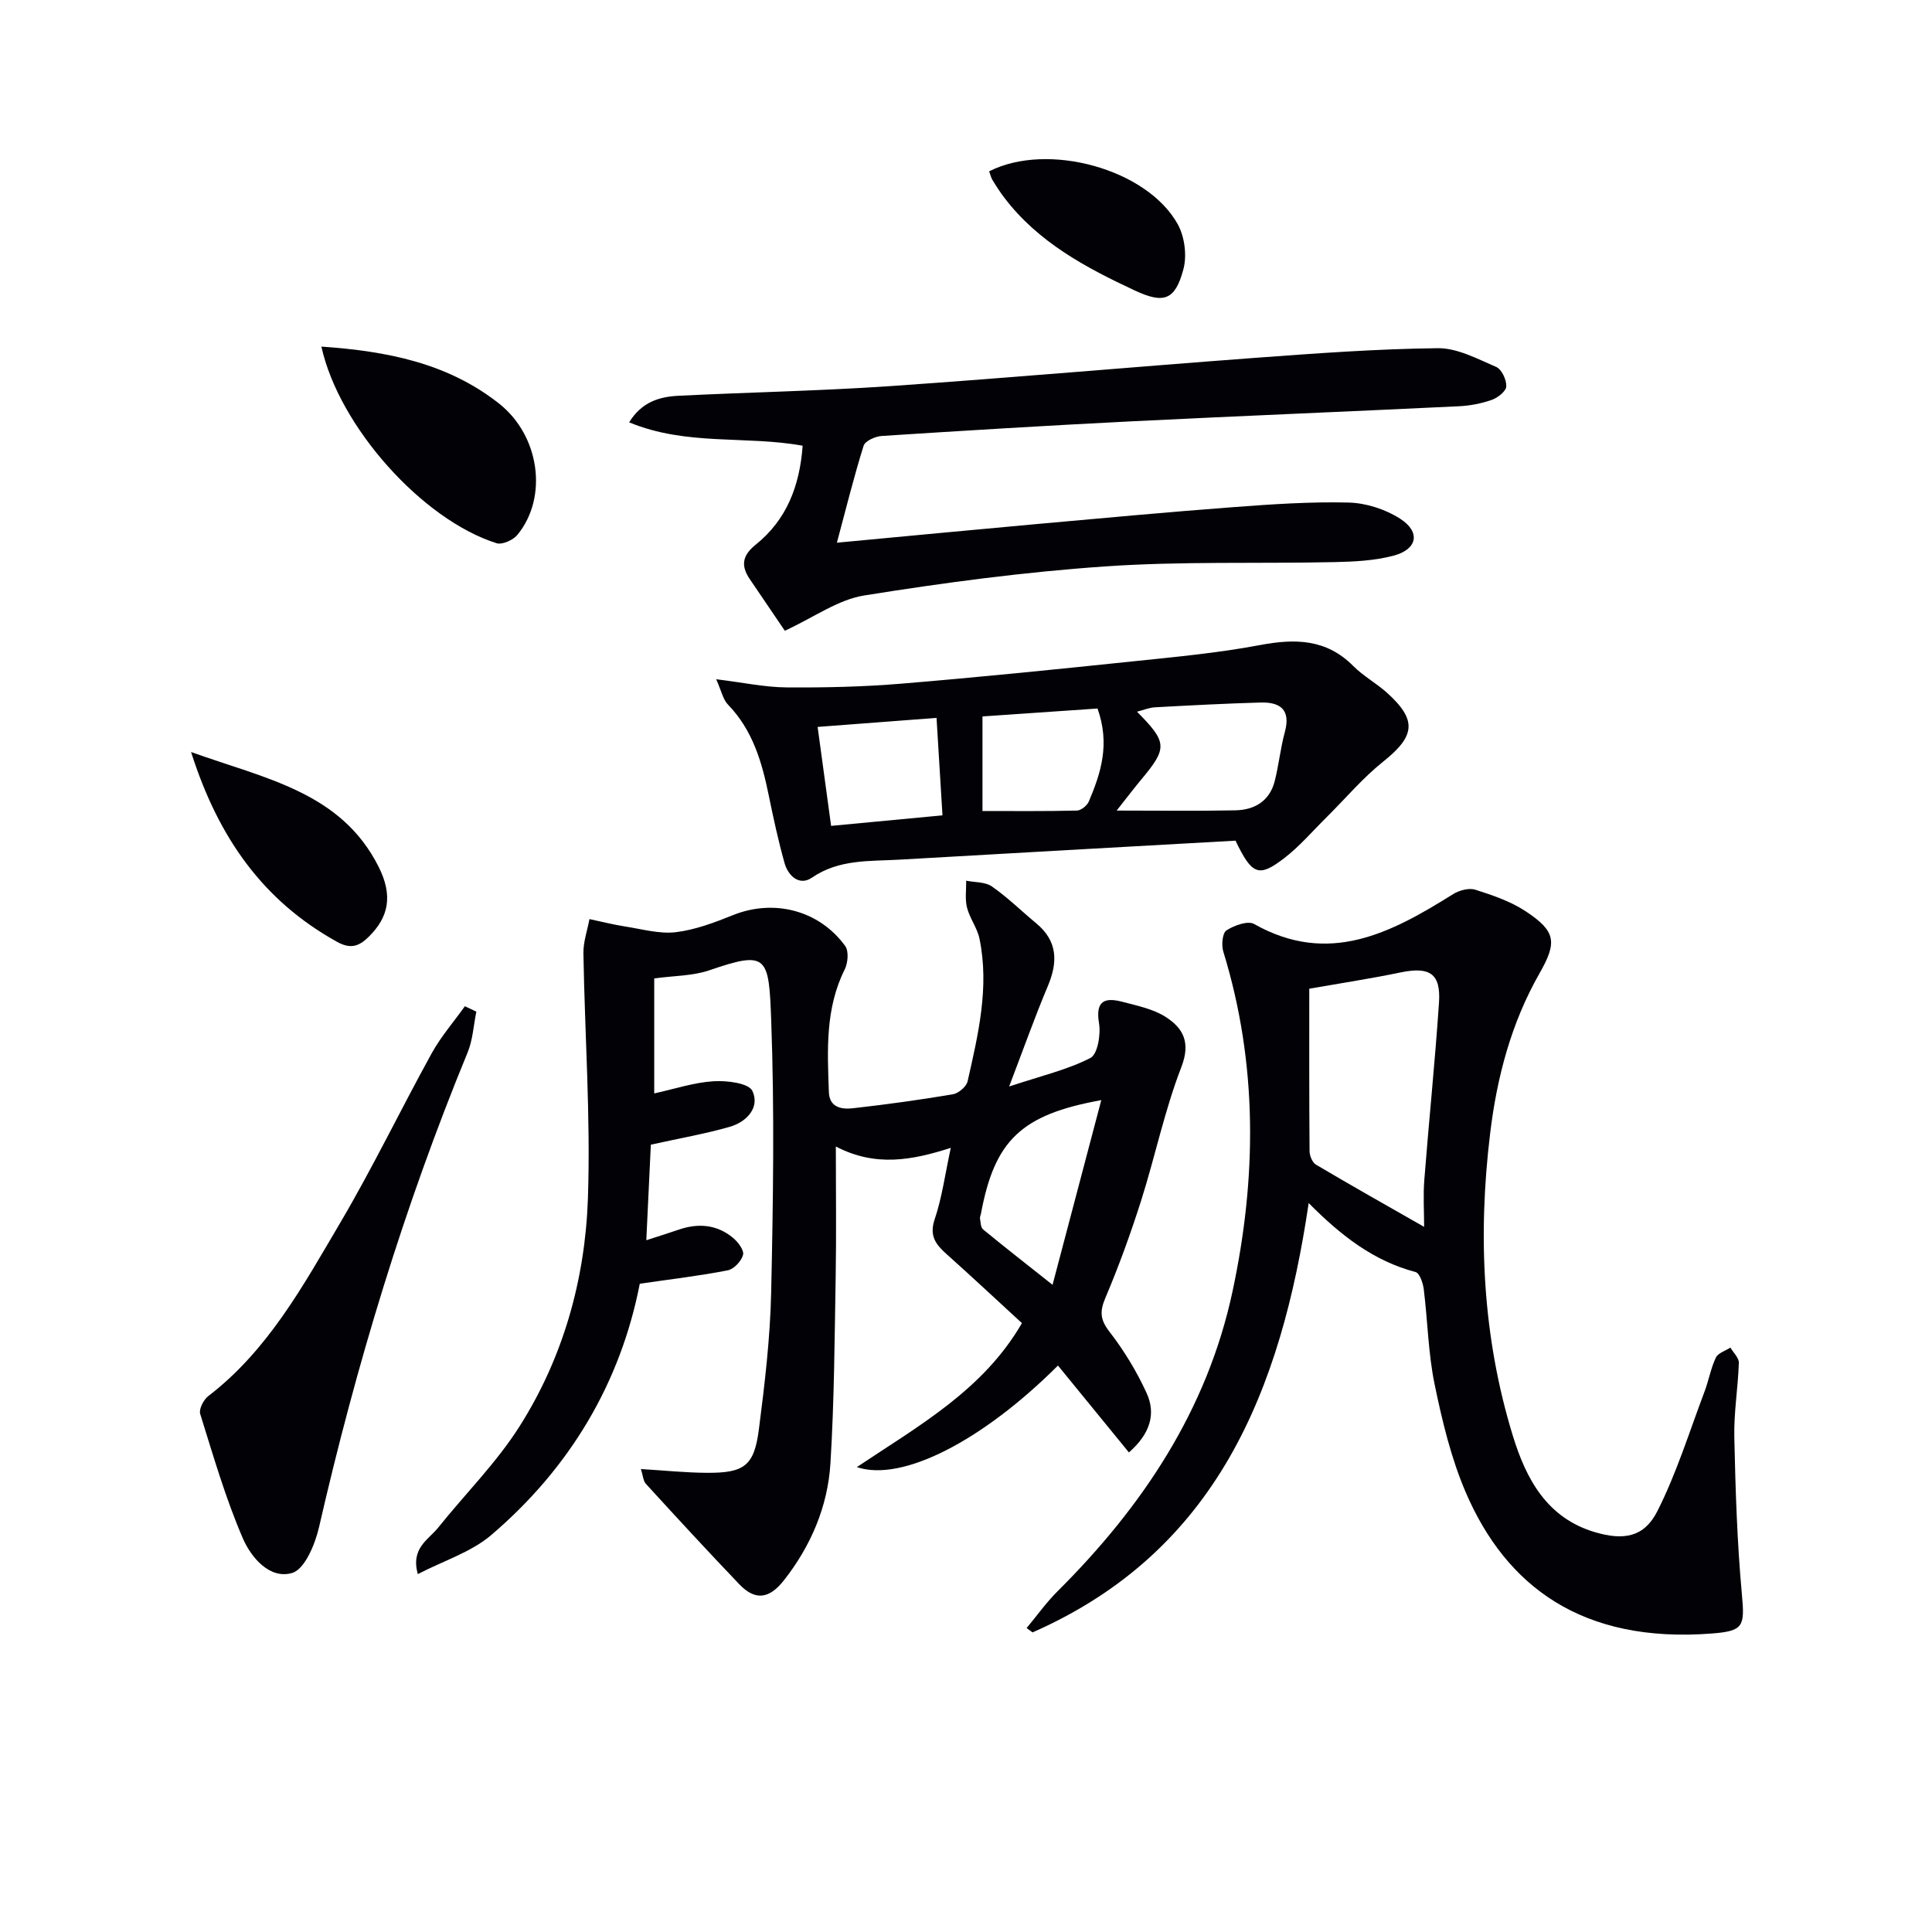 <svg enable-background="new 0 0 400 400" viewBox="0 0 400 400" xmlns="http://www.w3.org/2000/svg"><g fill="#010106"><path d="m208.93 224.95c6.75-2.24 12.1-3.48 16.83-5.91 1.49-.77 2.17-4.86 1.78-7.19-.8-4.79 1.3-5.38 4.95-4.41 3.01.8 6.25 1.45 8.81 3.08 3.68 2.35 5.27 5.3 3.27 10.45-3.46 8.94-5.41 18.46-8.32 27.63-2.16 6.79-4.6 13.52-7.38 20.08-1.2 2.82-1.12 4.51.82 7.02 3.01 3.89 5.64 8.21 7.69 12.69 1.98 4.3.79 8.43-3.65 12.32-4.95-6.07-9.81-12.01-14.69-17.99-15.62 15.59-32.26 24.18-41.64 21.03 12.81-8.57 26.16-15.94 34.18-29.81-5.32-4.89-10.4-9.64-15.59-14.28-2.25-2.01-3.64-3.78-2.47-7.24 1.52-4.48 2.14-9.27 3.33-14.77-8.01 2.57-15.58 4.01-23.8-.28 0 9.53.12 18.13-.03 26.72-.23 12.98-.29 25.98-1.09 38.92-.56 8.93-4.07 17.11-9.63 24.18-3.13 3.98-6.04 4.15-9.22.83-6.54-6.84-12.96-13.81-19.35-20.8-.57-.62-.6-1.73-1.04-3.07 4.85.29 9.25.76 13.66.78 7.75.05 9.8-1.44 10.77-9.01 1.21-9.38 2.33-18.83 2.54-28.27.41-18.78.7-37.6.01-56.37-.49-13.27-.74-14.55-12.75-10.41-3.52 1.21-7.47 1.14-11.47 1.7v23.81c4.34-.95 8.29-2.28 12.3-2.52 2.74-.17 7.25.38 8.02 2 1.61 3.4-1.15 6.42-4.67 7.43-5.05 1.45-10.27 2.36-16.35 3.7-.29 6-.6 12.57-.94 19.79 2.7-.88 4.69-1.5 6.67-2.18 4.06-1.4 7.92-1.1 11.27 1.67 1.04.86 2.34 2.57 2.09 3.53-.33 1.29-1.89 2.96-3.17 3.21-5.83 1.14-11.75 1.83-18.21 2.77-4.01 20.59-14.5 38.19-30.8 52.07-4.13 3.51-9.76 5.26-15.16 8.05-1.5-5.41 2.22-7.12 4.21-9.61 5.6-6.99 12.05-13.41 16.82-20.92 9.08-14.29 13.61-30.46 14.19-47.23.58-16.89-.65-33.84-.93-50.77-.04-2.35.81-4.72 1.25-7.08 2.48.52 4.94 1.15 7.44 1.54 3.48.54 7.06 1.57 10.45 1.17 4.04-.49 8.04-2.01 11.87-3.55 8.4-3.36 17.77-1.04 23.19 6.41.77 1.06.57 3.5-.1 4.85-4.06 8.13-3.59 16.77-3.28 25.41.12 3.22 2.69 3.59 5 3.33 6.91-.78 13.81-1.73 20.67-2.89 1.17-.2 2.8-1.58 3.05-2.68 2.2-9.72 4.54-19.49 2.46-29.54-.46-2.23-2.02-4.21-2.58-6.43-.45-1.76-.14-3.71-.17-5.57 1.8.36 3.94.23 5.32 1.19 3.26 2.27 6.13 5.1 9.2 7.65 4.44 3.69 4.48 8.01 2.37 13.01-2.7 6.4-5 12.91-8 20.76zm19.08 2.82c-16.64 3-22.1 8.37-24.92 23.54-.06.33-.25.67-.19.97.14.78.13 1.84.63 2.25 4.43 3.64 8.95 7.17 14.39 11.48 3.52-13.31 6.74-25.53 10.09-38.24z"/><path d="m270.95 249.08c-5.75 38.79-18.98 72.09-57.17 88.89-.41-.3-.82-.6-1.23-.9 2.14-2.56 4.08-5.31 6.44-7.65 17.55-17.48 30.93-37.49 36.18-62 5.04-23.53 5.27-47.1-1.9-70.41-.41-1.34-.19-3.83.65-4.38 1.59-1.03 4.43-2.07 5.74-1.32 15.45 8.71 28.34 1.85 41.19-6.19 1.27-.79 3.29-1.34 4.61-.91 3.6 1.15 7.32 2.41 10.43 4.47 6.27 4.15 6.52 6.4 2.85 12.84-5.86 10.27-8.82 21.51-10.22 33.12-2.57 21.16-1.59 42.16 4.7 62.63 2.74 8.91 7.03 17.02 17.03 19.96 5.92 1.74 10.15 1.05 12.89-4.36 3.99-7.89 6.63-16.46 9.77-24.77.87-2.31 1.29-4.81 2.34-7.02.45-.95 1.97-1.4 3.01-2.08.61 1.05 1.78 2.13 1.75 3.16-.17 5.14-1.05 10.27-.94 15.39.24 10.9.58 21.82 1.58 32.67.6 6.53.29 7.47-6.23 7.98-26.88 2.08-42.58-9.79-50.93-29.17-3.05-7.08-4.89-14.79-6.46-22.38-1.34-6.46-1.44-13.18-2.26-19.76-.16-1.27-.86-3.31-1.7-3.53-8.66-2.28-15.41-7.51-22.12-14.28zm.12-44.38c0 11.09-.03 22.37.06 33.64.01.96.58 2.34 1.33 2.79 7.31 4.33 14.72 8.5 22.39 12.88 0-3.17-.22-6.47.04-9.74.95-12.24 2.22-24.45 3.04-36.7.4-6.02-1.93-7.48-7.95-6.24-5.99 1.25-12.05 2.17-18.91 3.37z"/><path d="m162.49 130.59c-2.1-3.1-4.69-6.9-7.27-10.71-1.88-2.78-1.54-4.88 1.27-7.14 6.32-5.08 9.08-12.05 9.69-20.46-11.77-2.14-24.03.09-35.92-4.84 2.59-4.22 6.27-5.31 10.23-5.5 14.61-.73 29.25-1 43.84-2 25.19-1.74 50.35-3.98 75.53-5.85 12.58-.93 25.19-1.86 37.79-2 4.05-.05 8.21 2.2 12.12 3.88 1.13.49 2.15 2.66 2.09 4.02-.04 1.01-1.76 2.36-3 2.8-2.16.76-4.52 1.21-6.82 1.32-22.58 1.09-45.17 2-67.74 3.12-17.26.86-34.5 1.92-51.74 3.03-1.34.09-3.45 1.03-3.76 2.03-2.01 6.41-3.62 12.95-5.53 20.07 14.31-1.34 27.83-2.64 41.36-3.86 13.56-1.22 27.12-2.48 40.7-3.5 7.95-.6 15.95-1.15 23.9-.95 3.6.09 7.58 1.38 10.62 3.32 4.32 2.76 3.64 6.36-1.34 7.68-3.94 1.04-8.18 1.24-12.3 1.33-15.8.34-31.65-.2-47.39.89-16.69 1.15-33.34 3.36-49.86 6.01-5.43.85-10.43 4.53-16.47 7.31z"/><path d="m255.8 174.05c-23.13 1.3-46.34 2.58-69.55 3.93-6.21.36-12.51-.14-18.17 3.74-2.56 1.75-4.89-.34-5.65-3.04-1.29-4.61-2.31-9.31-3.27-14.01-1.41-6.91-3.33-13.52-8.45-18.8-1.02-1.06-1.34-2.8-2.43-5.24 5.58.68 10.08 1.66 14.58 1.69 7.93.06 15.9-.12 23.81-.78 16.04-1.33 32.05-2.96 48.05-4.63 8.75-.91 17.54-1.73 26.17-3.36 7.28-1.37 13.72-1.27 19.3 4.35 2.09 2.1 4.81 3.57 7.02 5.57 6.24 5.65 5.78 8.93-.83 14.21-4.21 3.36-7.75 7.57-11.6 11.39-2.95 2.91-5.67 6.13-8.93 8.63-5.23 4-6.63 3.48-10.05-3.65zm-24.61-6.23c9.14 0 16.87.11 24.58-.05 3.98-.08 7.09-1.92 8.14-6.03.86-3.35 1.19-6.84 2.1-10.17 1.27-4.64-.95-6.24-5.05-6.12-7.28.21-14.56.59-21.84.99-1.18.06-2.33.56-3.72.91 6.3 6.35 6.33 7.51.92 14-1.53 1.84-2.98 3.74-5.13 6.47zm-3.96-21.13c-8.11.56-16.09 1.11-23.82 1.64v19.58c6.39 0 12.97.07 19.55-.09.86-.02 2.11-1.03 2.47-1.88 2.48-5.86 4.44-11.83 1.8-19.25zm-33.33 1.94c-7.61.58-16.05 1.22-24.62 1.87.95 6.95 1.85 13.58 2.79 20.49 8.55-.81 16.33-1.55 23.06-2.18-.42-6.85-.81-13.3-1.23-20.18z"/><path d="m98.62 209.45c-.58 2.84-.73 5.86-1.82 8.49-13.12 31.86-23.06 64.69-30.75 98.25-.81 3.53-2.95 8.69-5.55 9.47-4.68 1.39-8.53-3.25-10.22-7.16-3.59-8.31-6.12-17.09-8.83-25.76-.31-.99.7-2.95 1.68-3.7 12.37-9.49 19.66-22.9 27.32-35.89 6.74-11.44 12.51-23.44 18.93-35.08 1.91-3.46 4.56-6.5 6.87-9.74.79.37 1.58.75 2.37 1.12z"/><path d="m66.54 71.76c13.59.94 26.14 3.4 36.78 11.79 8.4 6.62 10.21 19.37 3.81 27.18-.89 1.09-3.16 2.11-4.34 1.73-15.35-4.85-32.59-24.11-36.25-40.7z"/><path d="m39.56 155.7c15.55 5.57 31.06 8.32 38.83 23.76 3.01 5.99 2.09 10.46-2.11 14.55-1.98 1.94-3.72 2.53-6.53.97-15.23-8.46-24.51-21.43-30.19-39.28z"/><path d="m204.8 35.47c12.06-6.14 32.66-.53 39.03 10.94 1.44 2.59 1.94 6.49 1.18 9.34-1.72 6.45-4.07 7.19-10.09 4.38-10.15-4.74-19.96-9.98-26.95-19.15-.91-1.19-1.72-2.45-2.5-3.73-.32-.54-.45-1.19-.67-1.78z"/></g></svg>